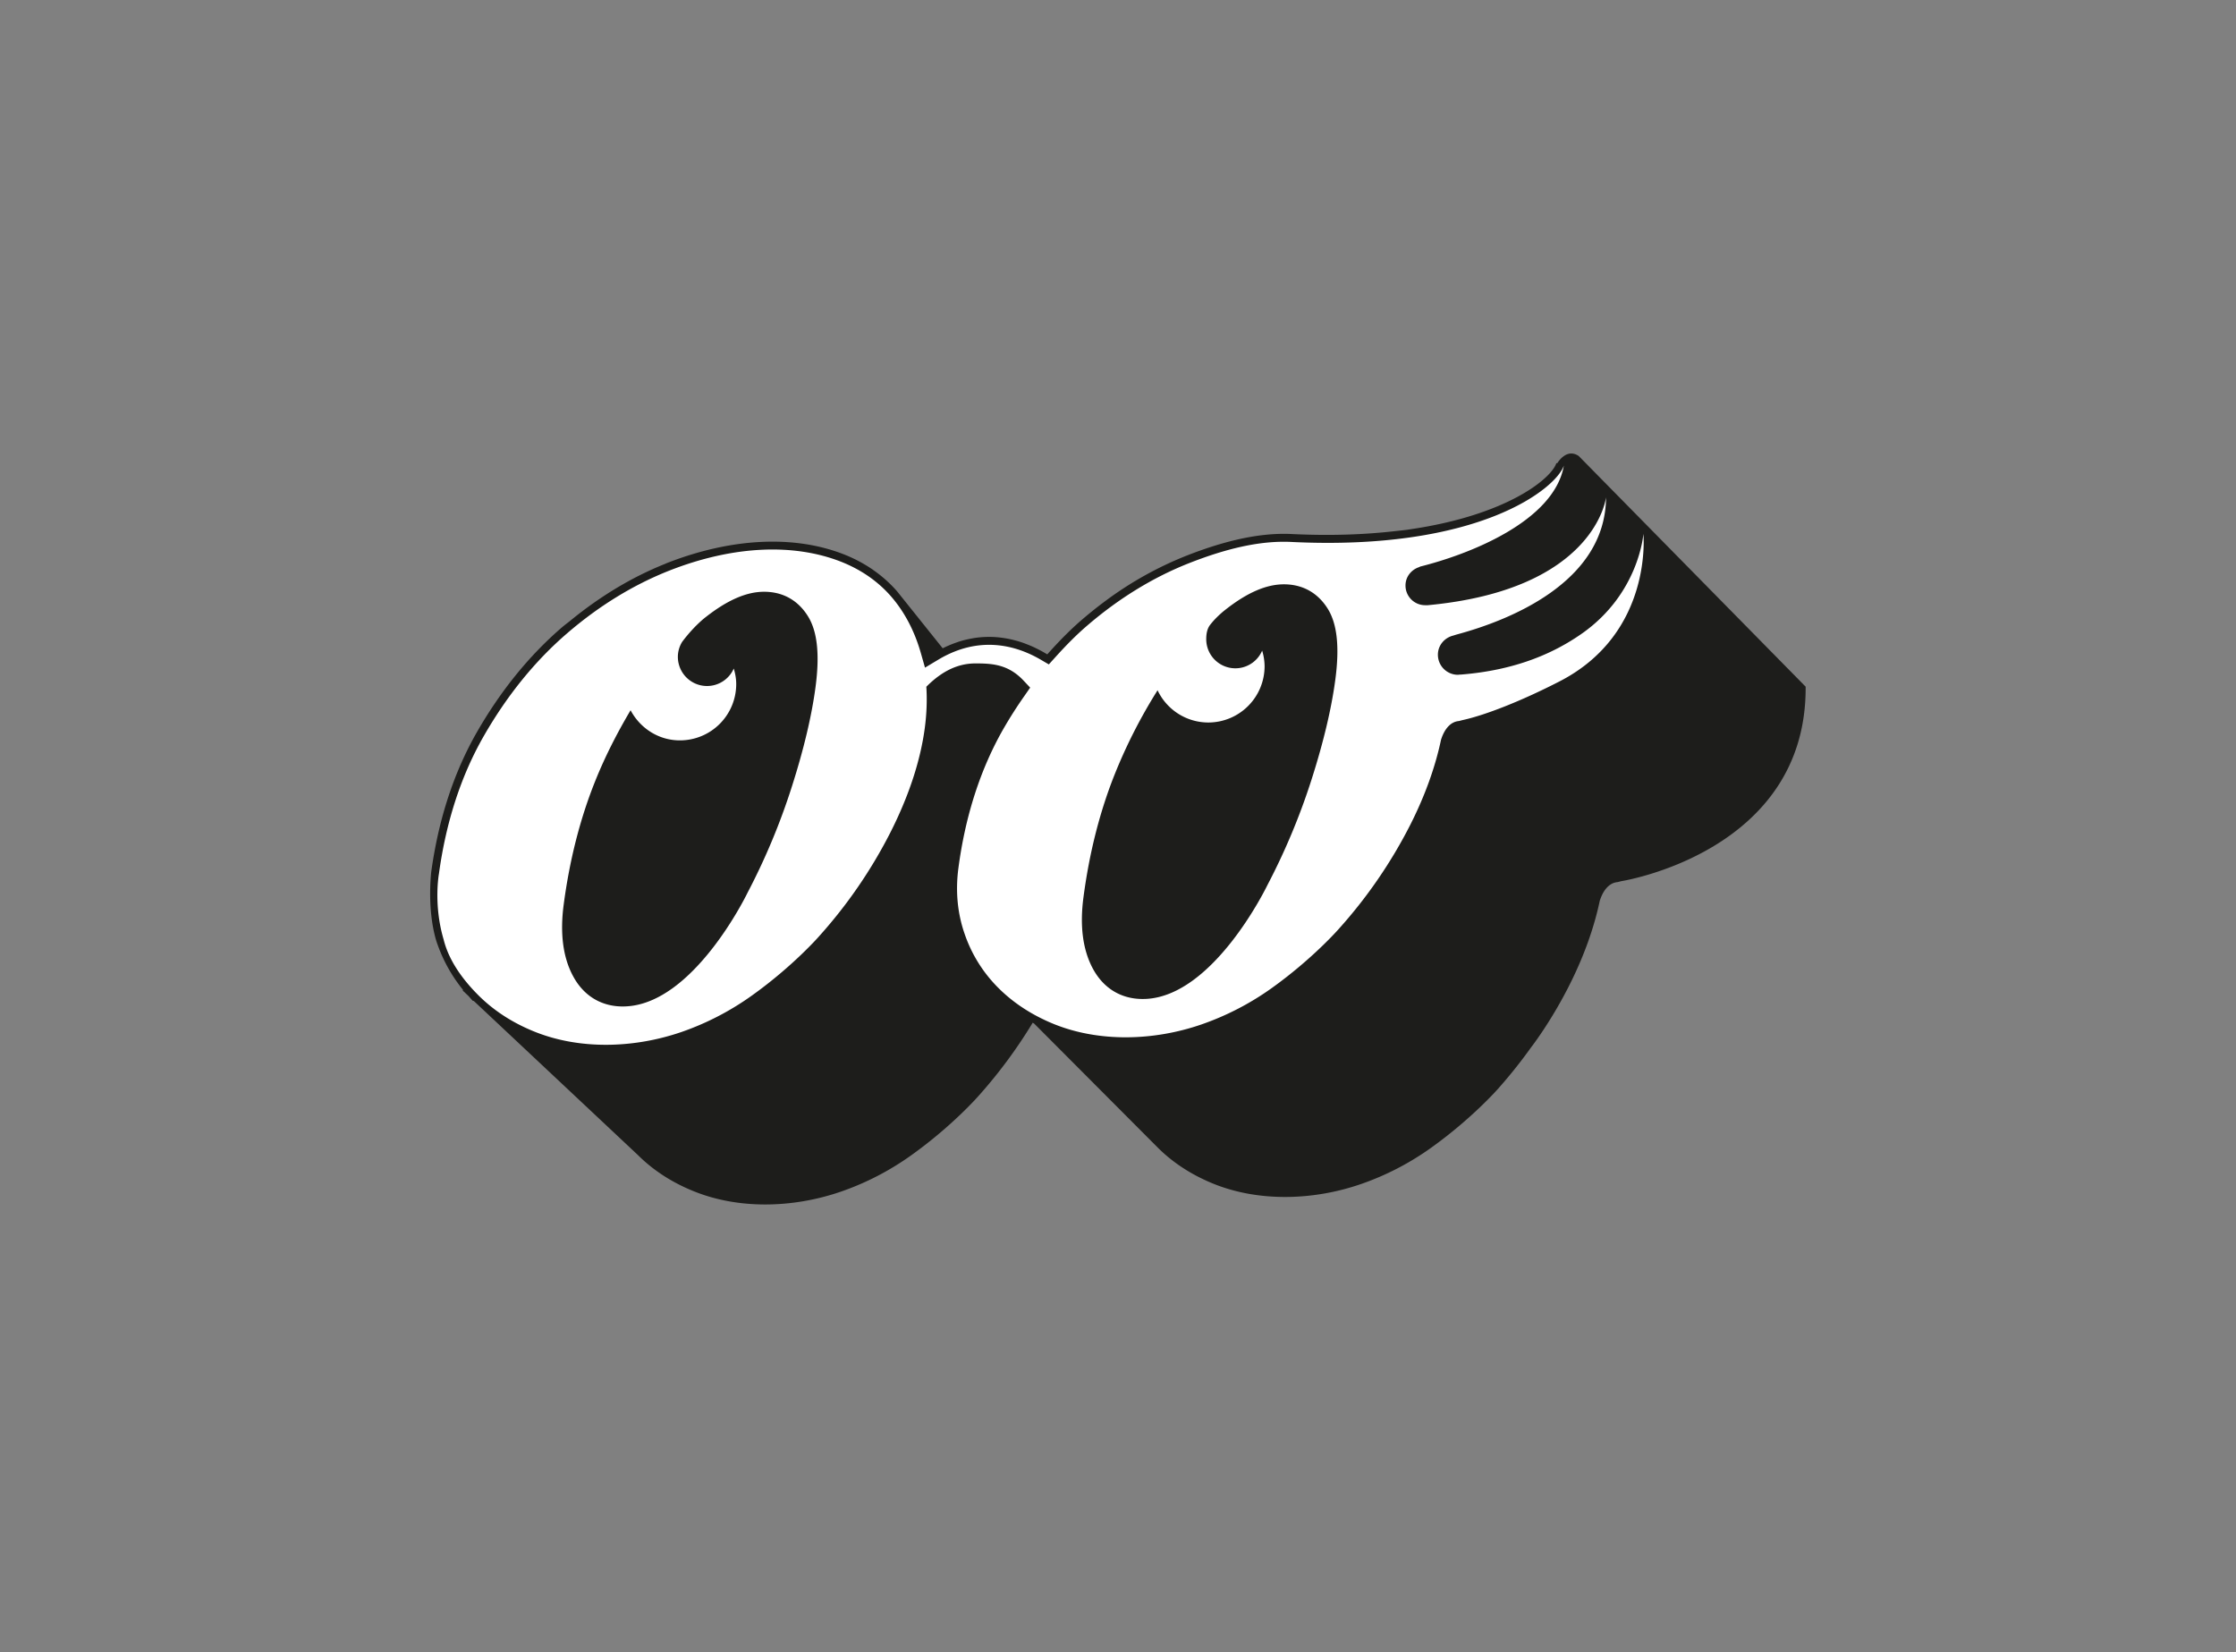 <?xml version="1.0" encoding="UTF-8"?>
<svg data-bbox="36.364 38.302 116.279 63.482" xmlns="http://www.w3.org/2000/svg" viewBox="0 0 188.976 139.645" height="139.645" width="188.976" data-type="color">
    <rect x="0" y="0" width="188.976" height="139.645" fill="#808080" stroke="none"/>
    <g>
        <defs>
            <clipPath id="80e0ed19-f905-4340-8d65-dae6202aaef2" clipPathUnits="userSpaceOnUse">
                <path d="M0 104.734h141.732V0H0Z"/>
            </clipPath>
            <clipPath id="a8ef4515-37a7-4a72-8f6d-7bf3657d4d3a" clipPathUnits="userSpaceOnUse">
                <path d="M0 104.734h141.732V0H0Z"/>
            </clipPath>
        </defs>
        <g clip-path="url(#80e0ed19-f905-4340-8d65-dae6202aaef2)" transform="matrix(1.333 0 0 -1.333 0 139.645)">
            <path d="M27.337 49.449c.458 3.349 1.438 6.35 2.914 8.917 1.504 2.616 3.315 4.845 5.382 6.623.17.147.349.274.521.415 1.885 1.542 3.897 2.76 6.004 3.602.034.014.066.031.099.045 4.071 1.599 8.054 1.804 11.218.574a9.16 9.16 0 0 0 1.875-.99c.013-.009.024-.021.037-.03a8.182 8.182 0 0 0 1.488-1.333l.01-.012 2.882-3.6c.012.006.023.009.035.014.299.148.593.268.883.366l.079.029c.286.093.566.16.842.21l.112.021a6.033 6.033 0 0 0 .912.08 6.03 6.03 0 0 0 .861-.05 6.64 6.64 0 0 0 .663-.119l.139-.035c.211-.054.416-.115.612-.186.042-.014.081-.03.122-.046.197-.074.388-.153.57-.239l.082-.041c.19-.092.372-.188.543-.287l.002-.001.087-.051.088-.051.135.15c.57.63 1.079 1.153 1.571 1.607.164.152.325.296.486.434.515.443 1.041.861 1.576 1.254a22.487 22.487 0 0 0 5.048 2.806c2.596 1.019 4.777 1.471 6.683 1.377 2.507-.122 4.689-.031 6.598.189.249.028.51.052.75.085.068.01.129.022.197.032 6.088.893 8.914 3.196 9.235 4.192l.053-.013c.156.244.669.924 1.361.465l14.39-14.628c.073-10.501-11.697-12.332-11.697-12.332l-.22-.057c-.989-.081-1.2-1.563-1.115-1.084-.367-1.792-1.033-3.646-1.979-5.513-1.183-2.335-2.406-3.895-2.406-3.895a31.624 31.624 0 0 0-2.07-2.595c-.016-.019-1.656-1.892-4.236-3.74a17.419 17.419 0 0 0-4.476-2.32c-3.081-1.065-6.532-1.121-9.357.025-1.381.563-2.568 1.334-3.531 2.299l-7.83 7.855c-.031.016-.059.036-.089.053a31.135 31.135 0 0 0-3.438-4.646c-.017-.02-1.657-1.895-4.237-3.74a17.461 17.461 0 0 0-4.475-2.321c-3.086-1.066-6.534-1.123-9.356.028-1.38.558-2.568 1.332-3.533 2.296l-10.394 9.758-.066.012c-.098.098-.183.208-.277.31l-.354.332.004.06a9.652 9.652 0 0 0-1.601 2.848s-.684 1.662-.412 4.592" fill="#1d1d1b" data-color="1"/>
        </g>
        <g clip-path="url(#a8ef4515-37a7-4a72-8f6d-7bf3657d4d3a)" transform="matrix(1.333 0 0 -1.333 0 139.645)">
            <path d="M101.826 73.23s-.639-5.842-11.298-6.84h-.17c-.688 0-1.247.559-1.246 1.248-.001.567.385 1.026.903 1.178l-.003.016c3.146.779 8.528 2.881 9.141 6.414-.456-1.414-5.302-5.432-17.28-4.846-2.028.1-4.209-.451-6.476-1.342-2.28-.898-4.461-2.234-6.481-3.974-.623-.534-1.262-1.168-2.01-1.997l-.408-.451-.526.307c-1.498.871-3.839 1.578-6.487-.01l-.838-.502-.268.94c-.399 1.392-1.032 2.593-1.881 3.572-.842.967-1.92 1.713-3.205 2.215-2.984 1.16-6.81 1.015-10.853-.574-2.28-.899-4.461-2.235-6.481-3.975-2.025-1.742-3.799-3.926-5.274-6.494-1.444-2.51-2.404-5.449-2.853-8.737 0 0-.365-1.946.293-4.177.344-1.396 1.269-2.606 2.205-3.541.965-.965 2.153-1.739 3.533-2.297 2.822-1.149 6.27-1.092 9.356-.028a17.531 17.531 0 0 1 4.475 2.323c2.58 1.845 4.22 3.72 4.237 3.74a30.61 30.61 0 0 1 4.518 6.576c1.176 2.322 1.912 4.561 2.188 6.654.116.881.148 1.754.095 2.592 1.019 1.026 2.039 1.479 3.116 1.479s2.085-.063 3.051-1.092l.416-.443-.347-.5a27.517 27.517 0 0 1-1.327-2.075c-1.469-2.554-2.437-5.543-2.877-8.875-.192-1.463-.058-2.865.398-4.17a8.891 8.891 0 0 1 2.126-3.408c.963-.967 2.15-1.738 3.531-2.301 2.825-1.144 6.276-1.089 9.357-.025a17.545 17.545 0 0 1 4.476 2.32c2.58 1.85 4.22 3.723 4.236 3.743a30.646 30.646 0 0 1 4.518 6.576c.946 1.867 1.612 3.72 1.979 5.511-.085-.478.126 1.004 1.115 1.086l.219.057c1.459.314 3.793 1.238 6.168 2.461 5.934 3.055 5.307 9.348 5.307 9.348s-.262-3.781-3.914-6.332c-1.766-1.234-4.181-2.311-7.647-2.588 0 0-.083.002-.122-.008-.033-.002-.067-.006-.1-.006a1.272 1.272 0 0 0-1.245 1.27c-.001.597.418 1.078.972 1.216l.201.063c3.212.859 9.461 3.254 9.487 8.703M51.709 61.222v-.002c-.243-1.838-.748-3.967-1.501-6.324a41.898 41.898 0 0 0-2.808-6.728c-.128-.264-3.433-6.979-7.677-7.211a4.69 4.69 0 0 0-.236-.008c-1.387 0-2.509.693-3.176 1.967-.617 1.168-.811 2.673-.575 4.468.372 2.834 1.045 5.477 2.001 7.854.621 1.549 1.375 3.023 2.243 4.492.6-1.127 1.761-1.91 3.127-1.91a3.57 3.57 0 0 1 3.571 3.57c.001.344-.064.67-.155.985a1.85 1.85 0 0 0-3.545.736c0 .351.102.68.275.959.788 1.049 1.5 1.572 1.5 1.572 1.374 1.076 2.58 1.6 3.692 1.6 1.184 0 2.143-.533 2.775-1.543.601-.957.76-2.422.489-4.477m32.957.475c-.242-1.838-.747-3.967-1.5-6.326a42.009 42.009 0 0 0-2.81-6.729c-.128-.264-3.431-6.978-7.675-7.213a4.442 4.442 0 0 0-.23-.006c-1.39 0-2.514.694-3.183 1.967-.618 1.172-.812 2.676-.576 4.467.374 2.842 1.048 5.486 2.001 7.857a33.167 33.167 0 0 0 2.612 5.143l.087.141a3.56 3.56 0 0 1 3.215-2.045 3.57 3.57 0 0 1 3.571 3.572 3.49 3.49 0 0 1-.155.984 1.847 1.847 0 0 0-3.545.735c0 .33.059.659.248.902.436.562.988.973.988.973 1.37 1.074 2.576 1.595 3.688 1.595 1.183 0 2.143-.533 2.776-1.541.6-.957.759-2.42.488-4.476" fill="#ffffff" data-color="2"/>
        </g>
    </g>
</svg>
